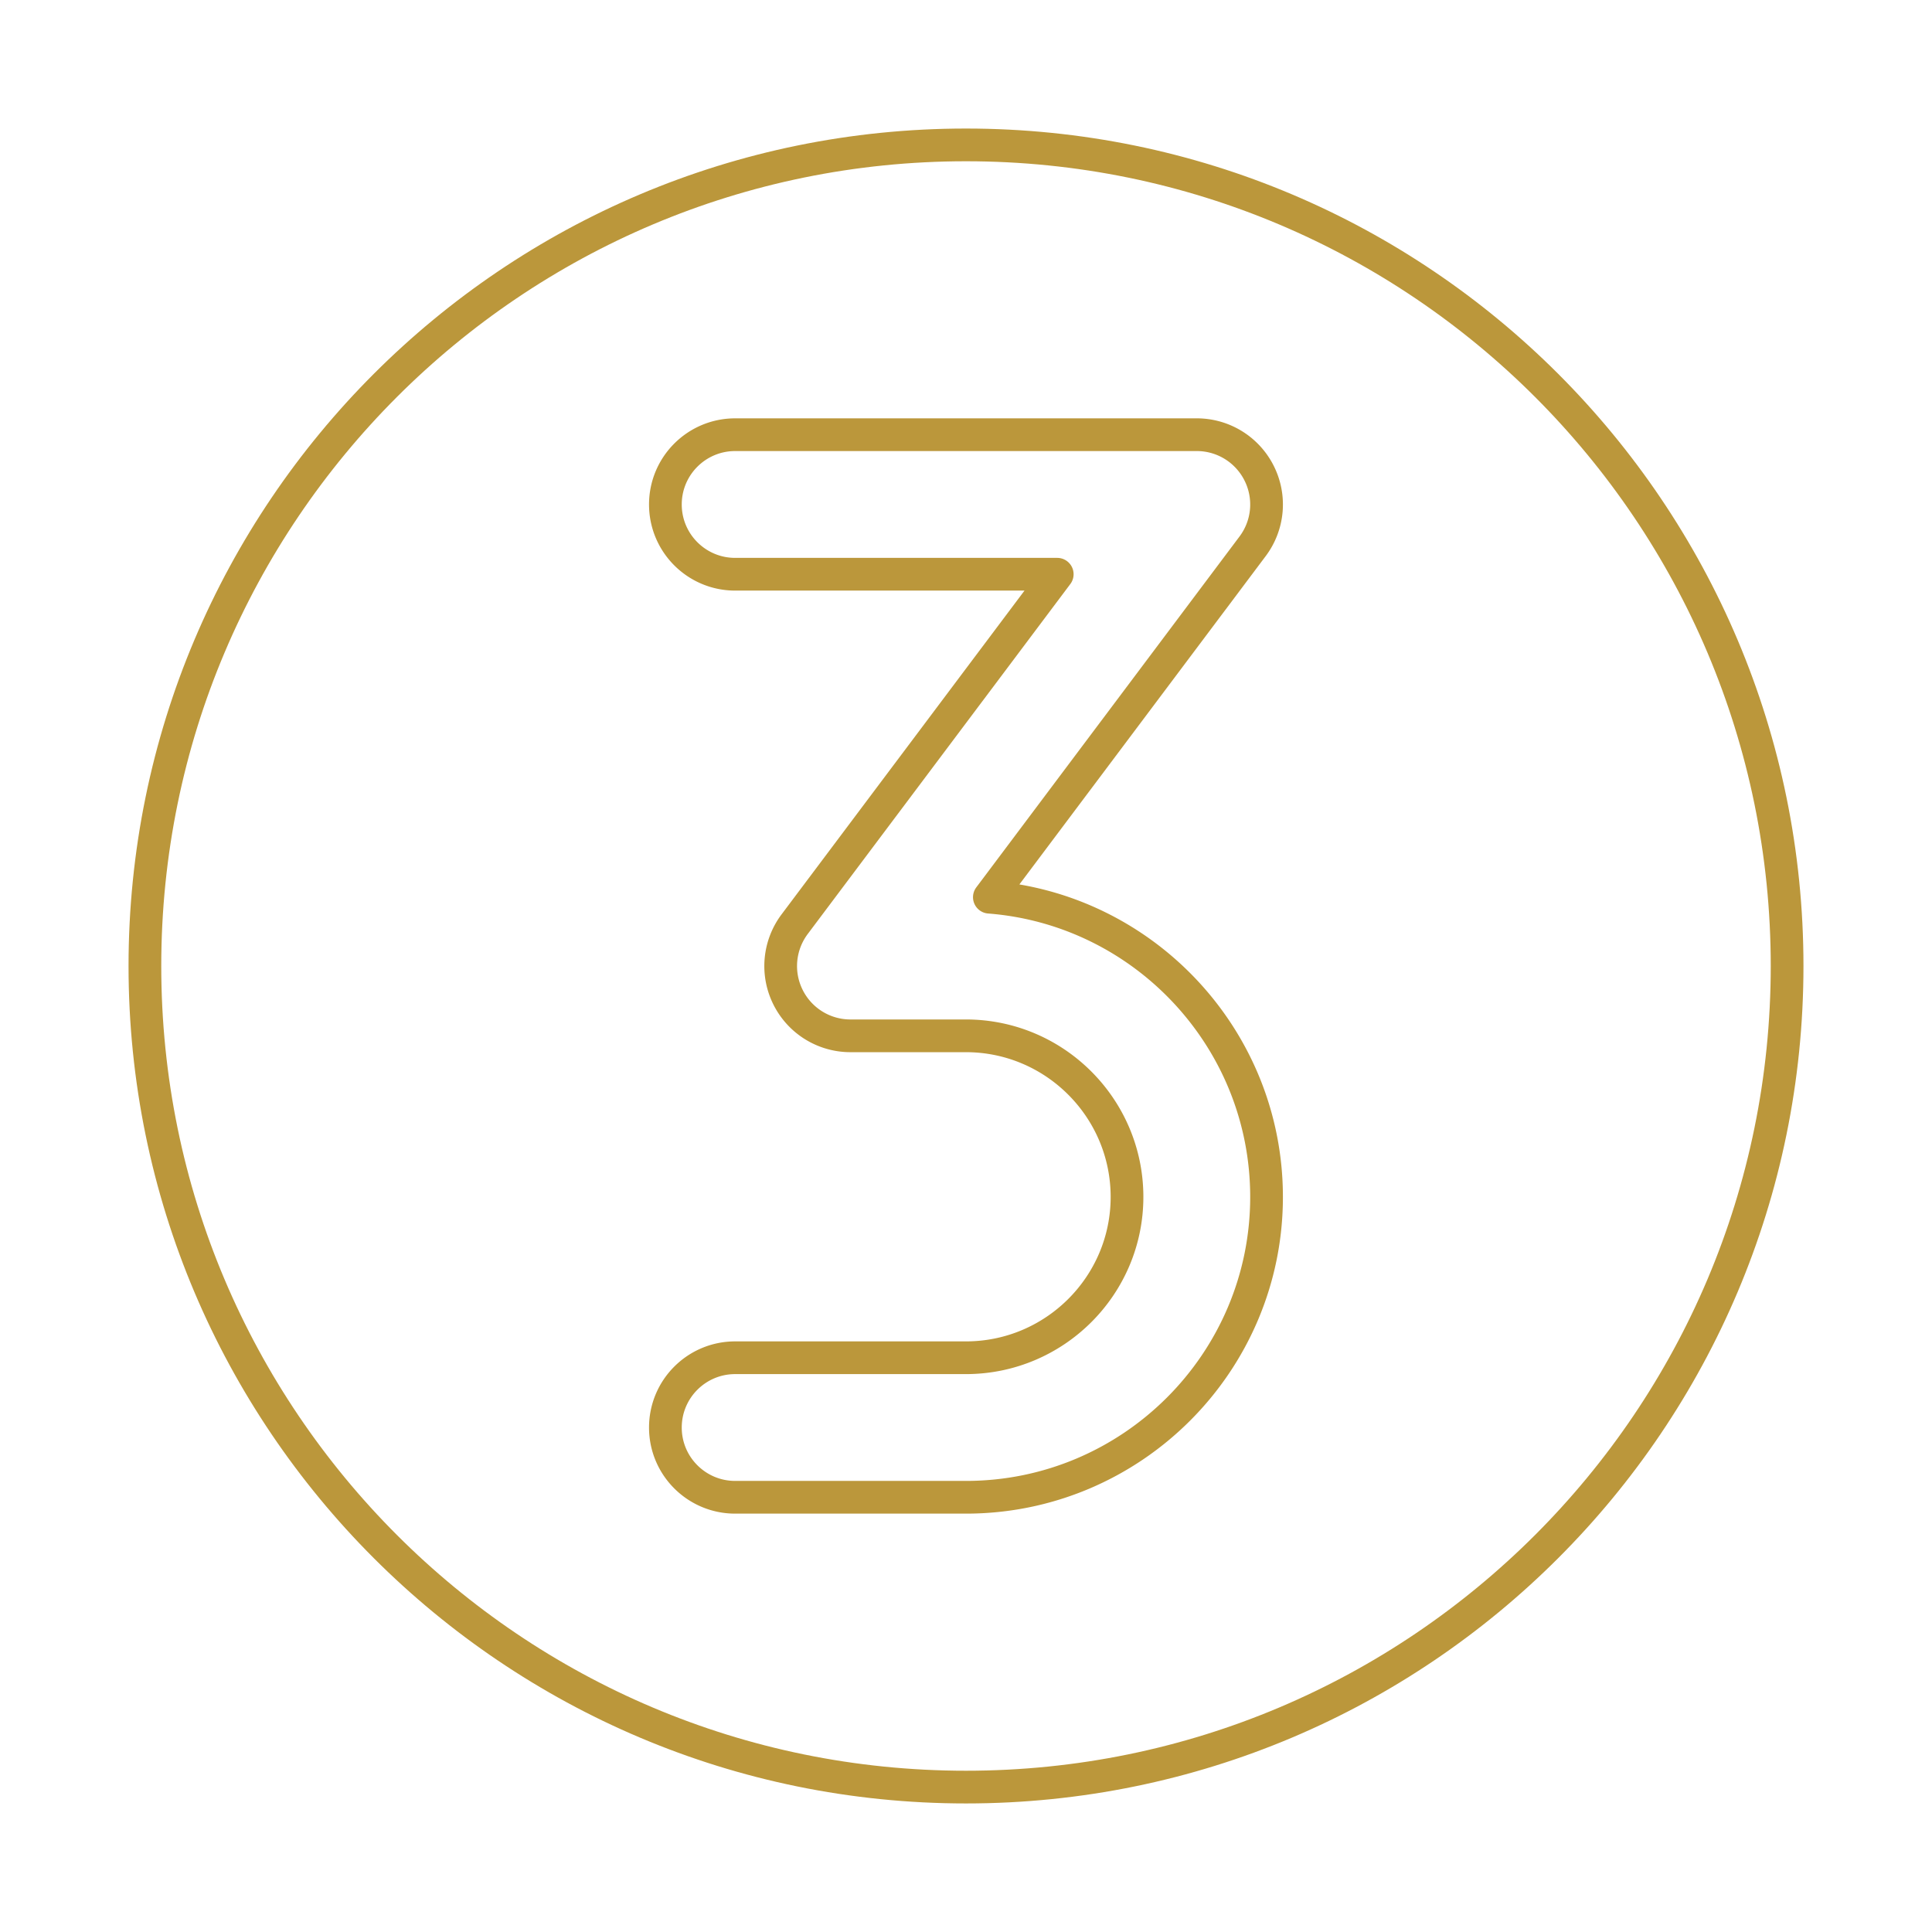 <svg id="64547" viewBox="0 0 708.66 708.66" version="1.0" xmlns="http://www.w3.org/2000/svg">
  <path class="colorStroke373431 svgStroke" d="M354.295 549.202h-84.631c-14.135 0-25.598-11.45-25.598-25.579 0-14.148 11.463-25.599 25.598-25.599h84.631c32.58 0 59.094-26.464 59.094-58.983 0-32.587-26.514-59.1-59.094-59.1h-42.346a25.561 25.561 0 0 1-22.889-14.148c-4.346-8.667-3.393-19.049 2.418-26.801l96.313-128.361H269.664c-14.135 0-25.598-11.456-25.598-25.592s11.463-25.592 25.598-25.592h169.311a25.568 25.568 0 0 1 22.889 14.153 25.53 25.53 0 0 1-2.418 26.801L362.9 329.093c56.799 4.4 101.672 52.032 101.672 109.948 0 60.748-49.463 110.161-110.277 110.161z" stroke-width="12" stroke-miterlimit="10" stroke-linejoin="round" stroke-linecap="round" stroke="#bb973b" fill="none"></path>
  <path class="colorStroke373431 svgStroke" d="M655.513 354.331c0 166.331-134.838 301.175-301.195 301.175-166.33 0-301.168-134.844-301.168-301.175 0-166.338 134.838-301.182 301.168-301.182 166.358 0 301.195 134.844 301.195 301.182z" stroke-width="12" stroke-miterlimit="10" stroke-linejoin="round" stroke-linecap="round" stroke="#bb973b" fill="none"></path>
</svg>
